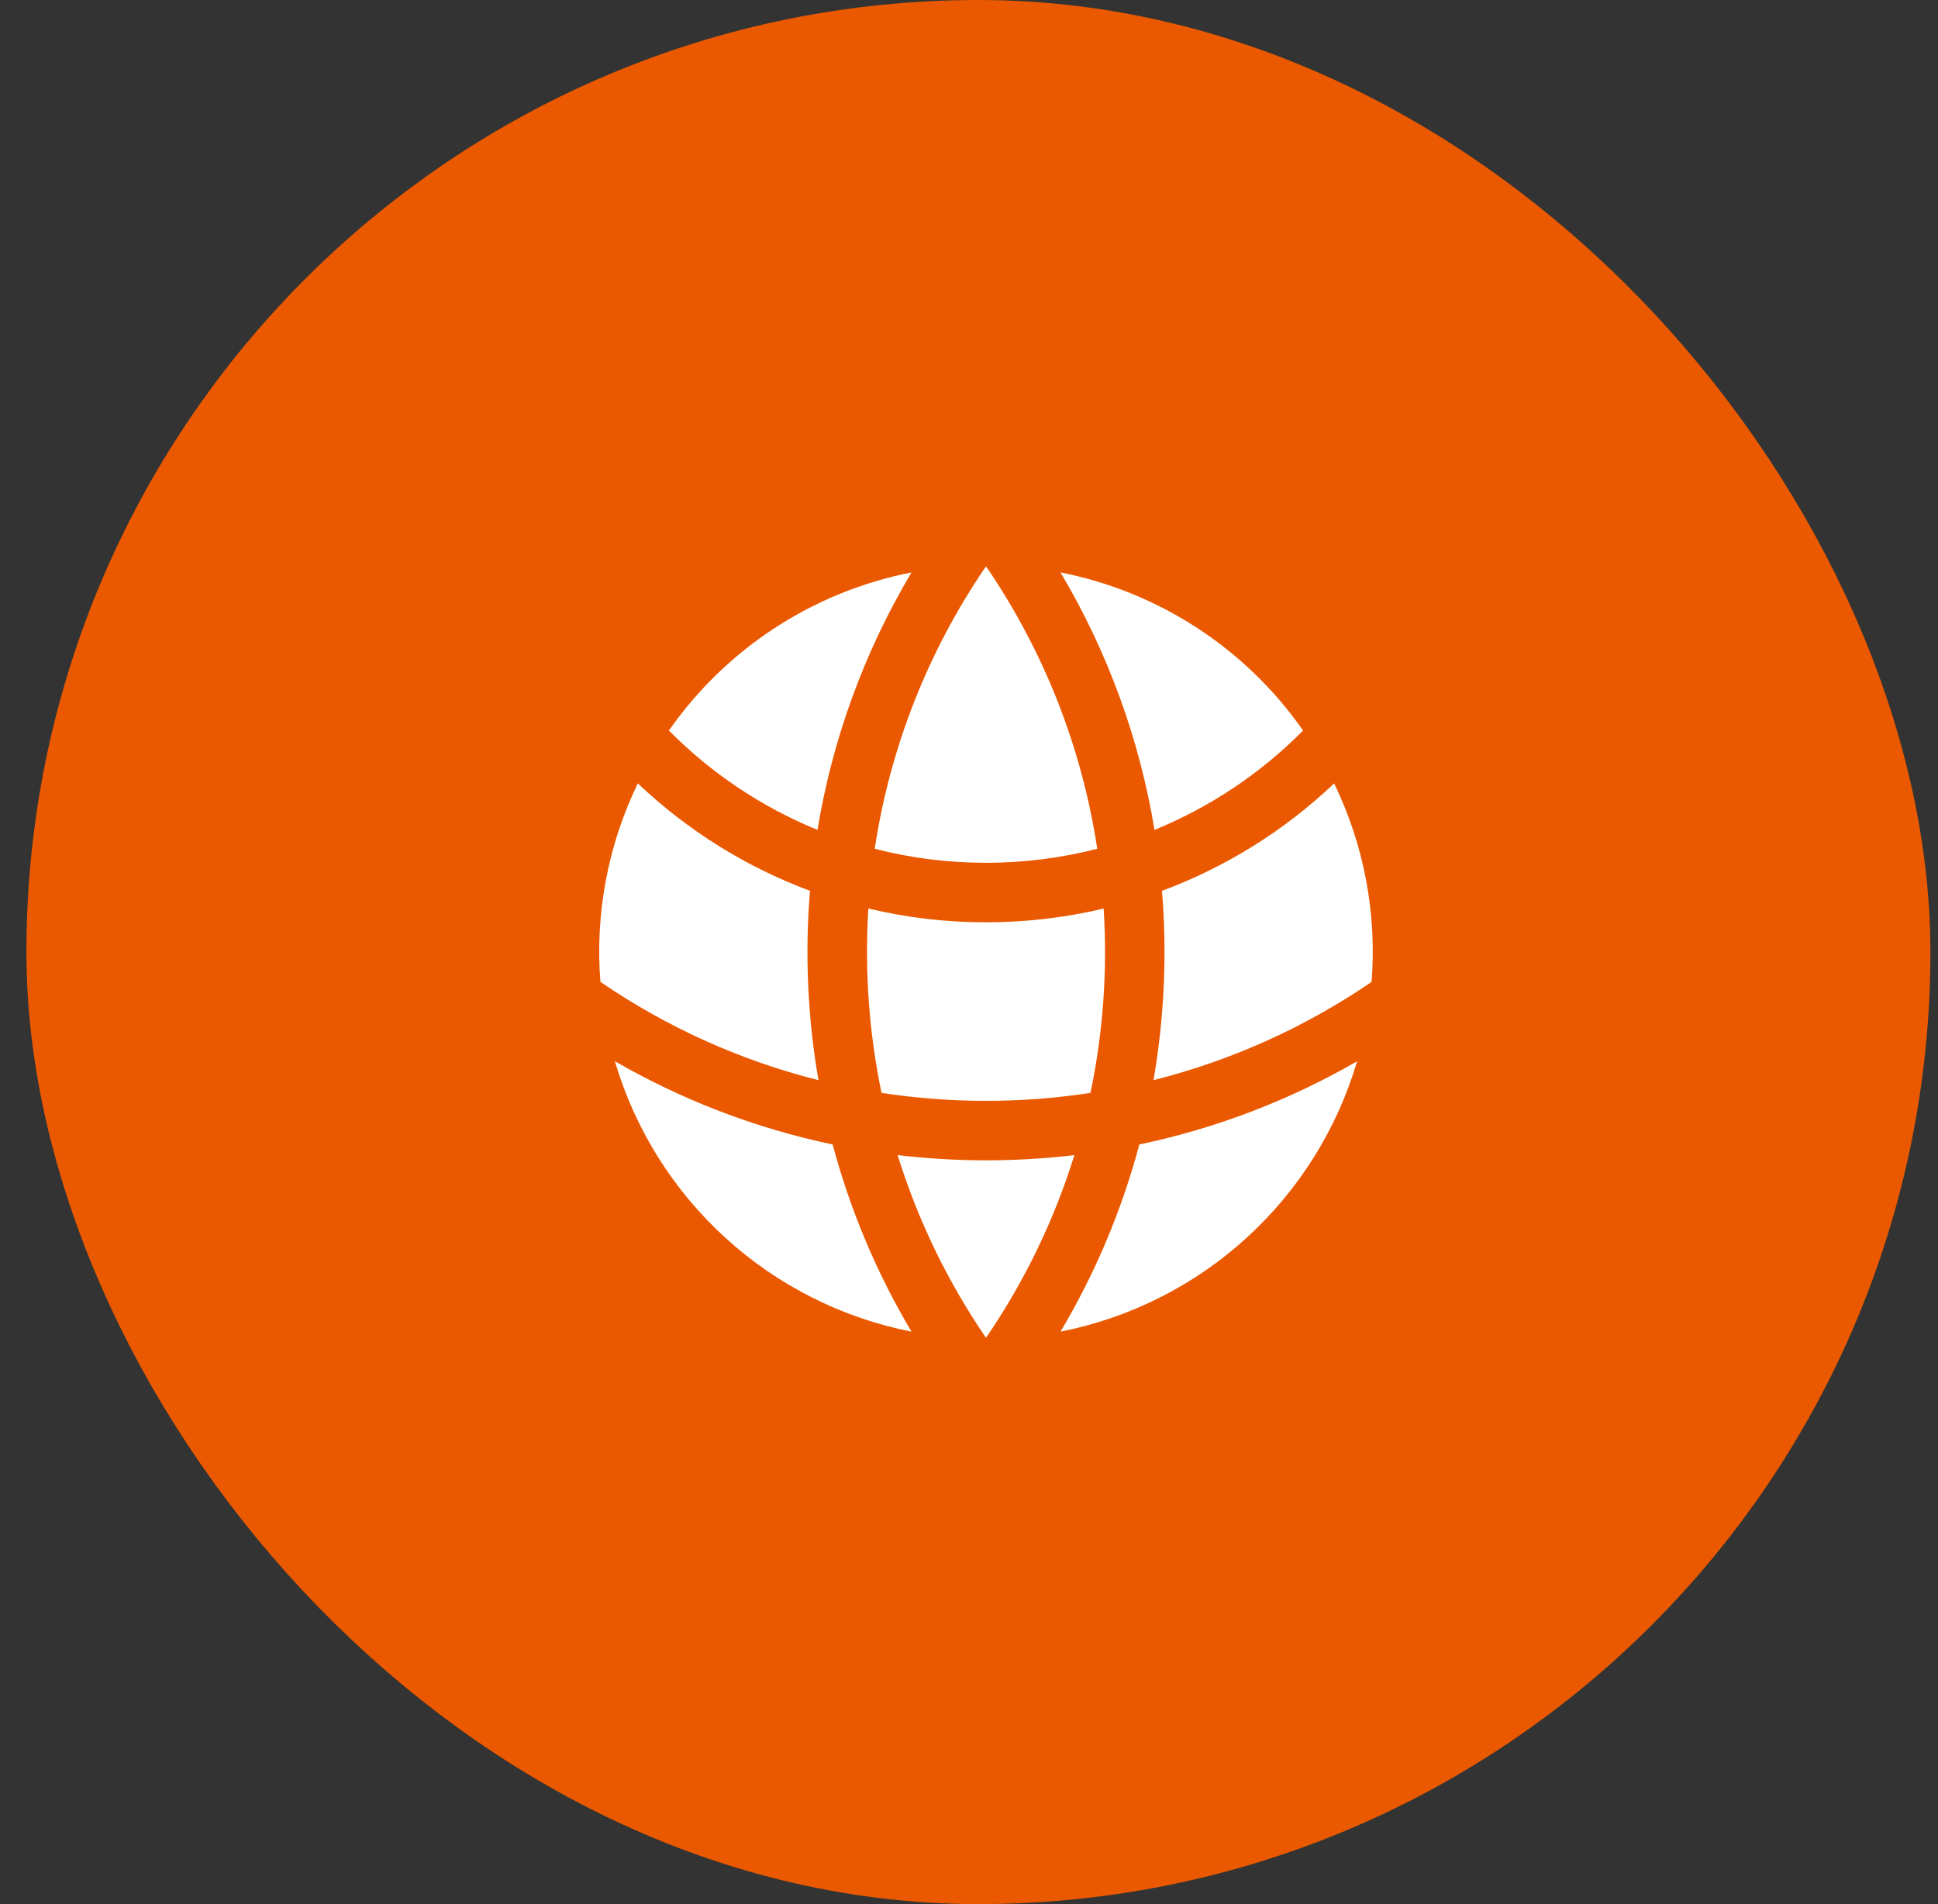 <svg xmlns="http://www.w3.org/2000/svg" width="57" height="56" viewBox="0 0 57 56" fill="none"><rect x="0" y="0" width="57" height="56" fill="#333333" stroke="none"/><rect x="4.777" y="4" width="48" height="48" rx="24" fill="#EA5900"></rect><path d="M40.341 28.877C40.499 26.868 40.119 24.853 39.239 23.04C37.782 24.425 36.06 25.499 34.176 26.2C34.328 28.059 34.244 29.929 33.927 31.767C36.219 31.19 38.39 30.212 40.341 28.877ZM32.073 32.142C32.446 30.36 32.576 28.537 32.46 26.72C31.35 26.985 30.191 27.125 29 27.125C27.809 27.125 26.65 26.985 25.54 26.72C25.427 28.537 25.557 30.36 25.927 32.142C27.964 32.454 30.036 32.454 32.073 32.142ZM26.401 33.972C28.127 34.176 29.872 34.176 31.599 33.972C31.006 35.883 30.13 37.694 29 39.345C27.87 37.694 26.994 35.883 26.401 33.972ZM24.073 31.768C23.754 29.93 23.67 28.058 23.823 26.199C21.94 25.498 20.217 24.424 18.76 23.039C17.88 24.853 17.5 26.868 17.659 28.877C19.61 30.212 21.781 31.191 24.073 31.768ZM39.915 31.211C39.326 33.207 38.202 35.003 36.664 36.405C35.126 37.807 33.233 38.761 31.191 39.164C32.214 37.444 32.994 35.592 33.51 33.659C35.761 33.188 37.923 32.361 39.915 31.212V31.211ZM18.085 31.211C20.047 32.343 22.203 33.18 24.49 33.659C25.006 35.592 25.786 37.444 26.809 39.164C24.767 38.761 22.875 37.808 21.337 36.406C19.798 35.004 18.674 33.208 18.085 31.212V31.211ZM31.191 16.835C34.082 17.403 36.639 19.07 38.326 21.485C37.081 22.743 35.594 23.737 33.956 24.407C33.514 21.732 32.577 19.164 31.191 16.835ZM29 16.655C30.703 19.143 31.821 21.983 32.272 24.963C31.226 25.231 30.129 25.375 29 25.375C27.871 25.375 26.774 25.233 25.727 24.963C26.178 21.983 27.297 19.143 29 16.655ZM26.809 16.835C25.423 19.164 24.485 21.732 24.044 24.407C22.405 23.737 20.919 22.743 19.674 21.485C21.361 19.07 23.918 17.403 26.809 16.835Z" fill="white"></path><rect x="4.777" y="4" width="48" height="48" rx="24" stroke="#EA5900" stroke-width="8"></rect></svg>